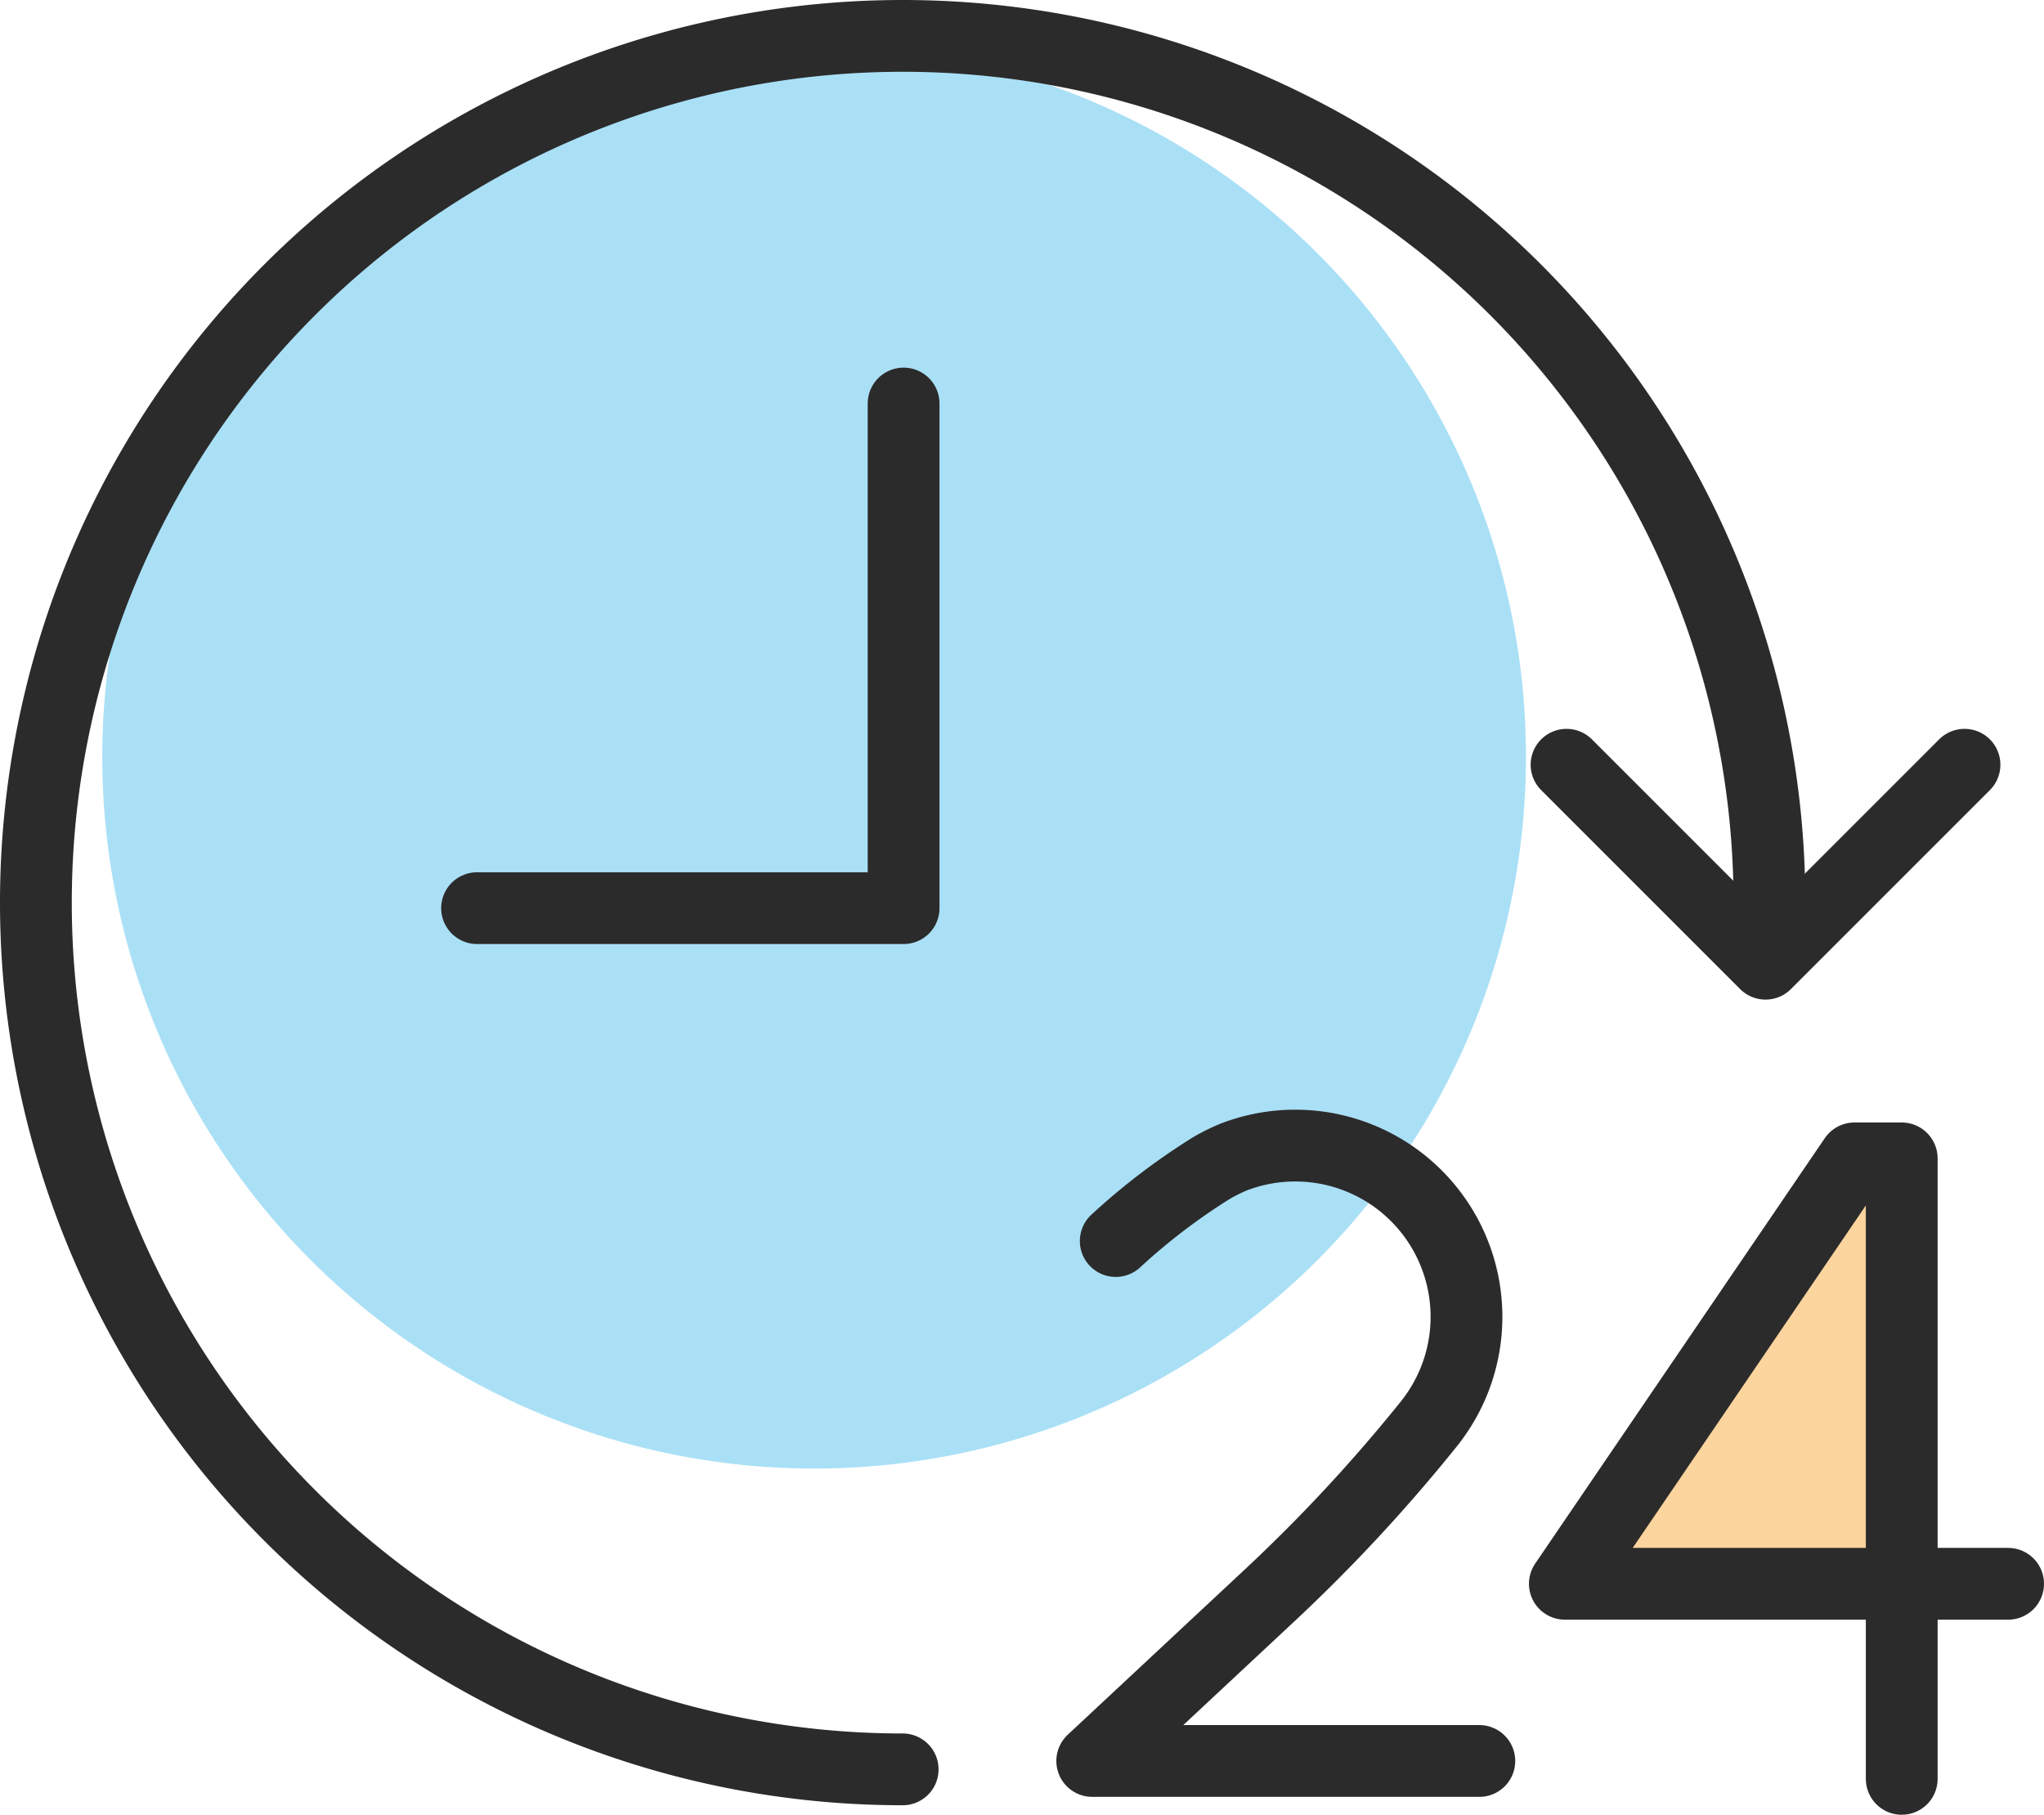 <svg xmlns="http://www.w3.org/2000/svg" width="56.95" height="50.563" viewBox="0 0 56.95 50.563">
  <g id="time-icon" transform="translate(-996.04 -905.794)">
    <path id="Path_4647" data-name="Path 4647" d="M3282.367,946.92c-.316.542-7.945,11.376-7.945,11.376a33.579,33.579,0,0,0,3.341.722c.542,0,5.6.226,5.643,0s0-11.421,0-11.421Z" transform="translate(-2234.289 -8.904)" fill="#fac276" opacity="0.7"/>
    <g id="Group_257" data-name="Group 257" transform="translate(997.04 906.794)">
      <circle id="Ellipse_12" data-name="Ellipse 12" cx="19.834" cy="19.834" r="19.834" transform="translate(1.849 0.251)" fill="#8ed5f3" opacity="0.75"/>
      <path id="Path_4637" data-name="Path 4637" d="M50.8,26.65A24.15,24.15,0,1,0,26.65,50.8" transform="translate(-2.5 -2.5)" fill="none" stroke="#2b2b2b" stroke-linecap="round" stroke-linejoin="round" stroke-width="2"/>
      <path id="Path_4638" data-name="Path 4638" d="M146.433,110.953h-12.35L142.152,99.1h1.317v17.289" transform="translate(-91.483 -67.824)" fill="none" stroke="#2b2b2b" stroke-linecap="round" stroke-linejoin="round" stroke-width="2"/>
      <path id="Path_4640" data-name="Path 4640" d="M134.227,65.227l5.544,5.544,5.544-5.544" transform="translate(-91.58 -44.919)" fill="none" stroke="#2b2b2b" stroke-linecap="round" stroke-linejoin="round" stroke-width="2"/>
      <path id="Path_4636" data-name="Path 4636" d="M52.351,34.139V48.2H40.467" transform="translate(-28.175 -23.896)" fill="none" stroke="#2b2b2b" stroke-linecap="round" stroke-linejoin="round" stroke-width="2"/>
    </g>
    <path id="Path_4639" data-name="Path 4639" d="M94.055,100.613a17.863,17.863,0,0,1,2.676-2.039,5.3,5.3,0,0,1,.606-.3,4.771,4.771,0,0,1,5.439,7.438,45.665,45.665,0,0,1-4.449,4.789L93.4,115.1h10.785" transform="translate(933.072 839.76)" fill="none" stroke="#2b2b2b" stroke-linecap="round" stroke-linejoin="round" stroke-width="2"/>
  </g>
</svg>

